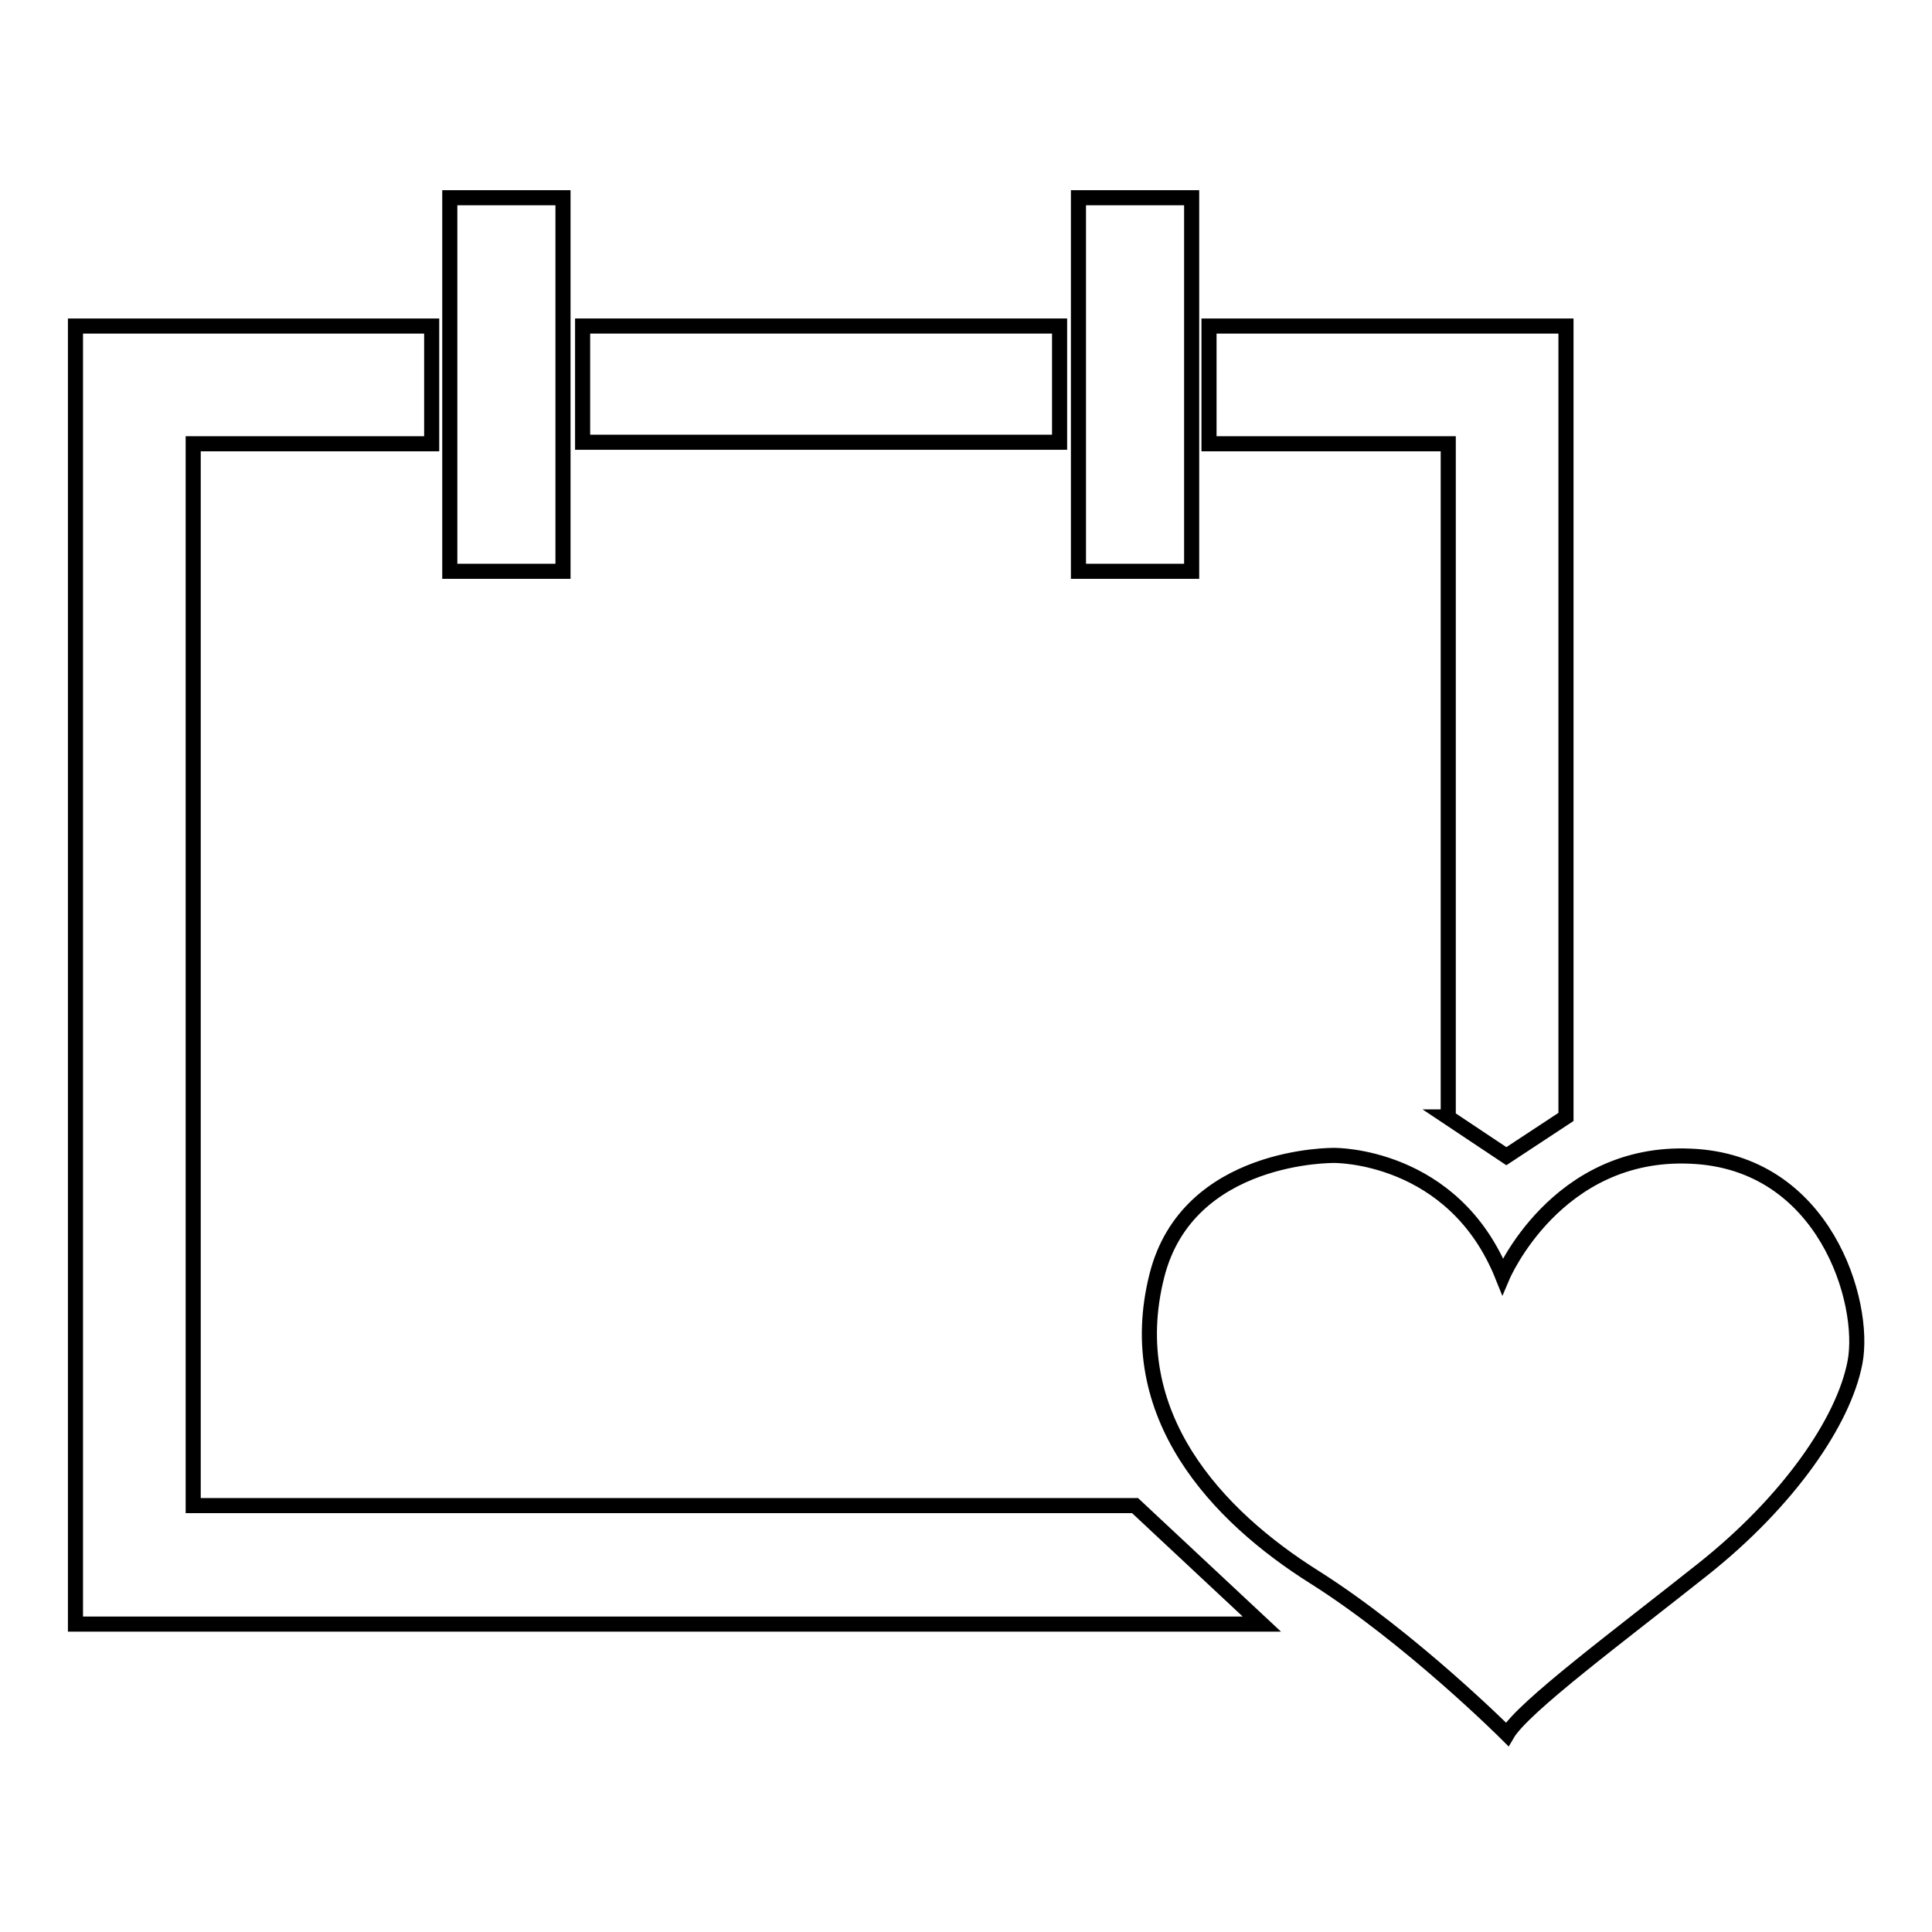 <?xml version="1.0" encoding="utf-8"?>
<!-- Svg Vector Icons : http://www.onlinewebfonts.com/icon -->
<!DOCTYPE svg PUBLIC "-//W3C//DTD SVG 1.1//EN" "http://www.w3.org/Graphics/SVG/1.1/DTD/svg11.dtd">
<svg version="1.1" xmlns="http://www.w3.org/2000/svg" xmlns:xlink="http://www.w3.org/1999/xlink" x="0px" y="0px" viewBox="0 0 256 256" enable-background="new 0 0 256 256" xml:space="preserve">
<g><g><path stroke-width="2" fill-opacity="0" stroke="#000000"  d="M59.6,26.2h15v49.5h-15V26.2z"/><path stroke-width="2" fill-opacity="0" stroke="#000000"  d="M142.9,26.2h15v49.5h-15V26.2z"/><path stroke-width="2" fill-opacity="0" stroke="#000000"  d="M199.1,169.1c0,0,7.1-16.7,24.9-15.9c17.8,0.7,23.3,19.4,21.8,27.3s-8.9,18.5-20.1,27.4c-11.2,8.9-23.9,18.3-26,21.9c0,0-12.7-12.7-25.5-20.8c-12.9-8.1-25.6-21.5-20.9-40c4.1-16.2,23.5-15.9,23.5-15.9S192.6,152.9,199.1,169.1z"/><path stroke-width="2" fill-opacity="0" stroke="#000000"  d="M150.4,199.5H25.6V58.8h31.6V43.2H10v172h157.2L150.4,199.5z"/><path stroke-width="2" fill-opacity="0" stroke="#000000"  d="M191.8,148l7.8,5.2l7.9-5.2V43.2h-47.3v15.6h31.7V148z"/><path stroke-width="2" fill-opacity="0" stroke="#000000"  d="M77.2,43.2h63.2v15.4H77.2V43.2L77.2,43.2z"/></g></g>
</svg>